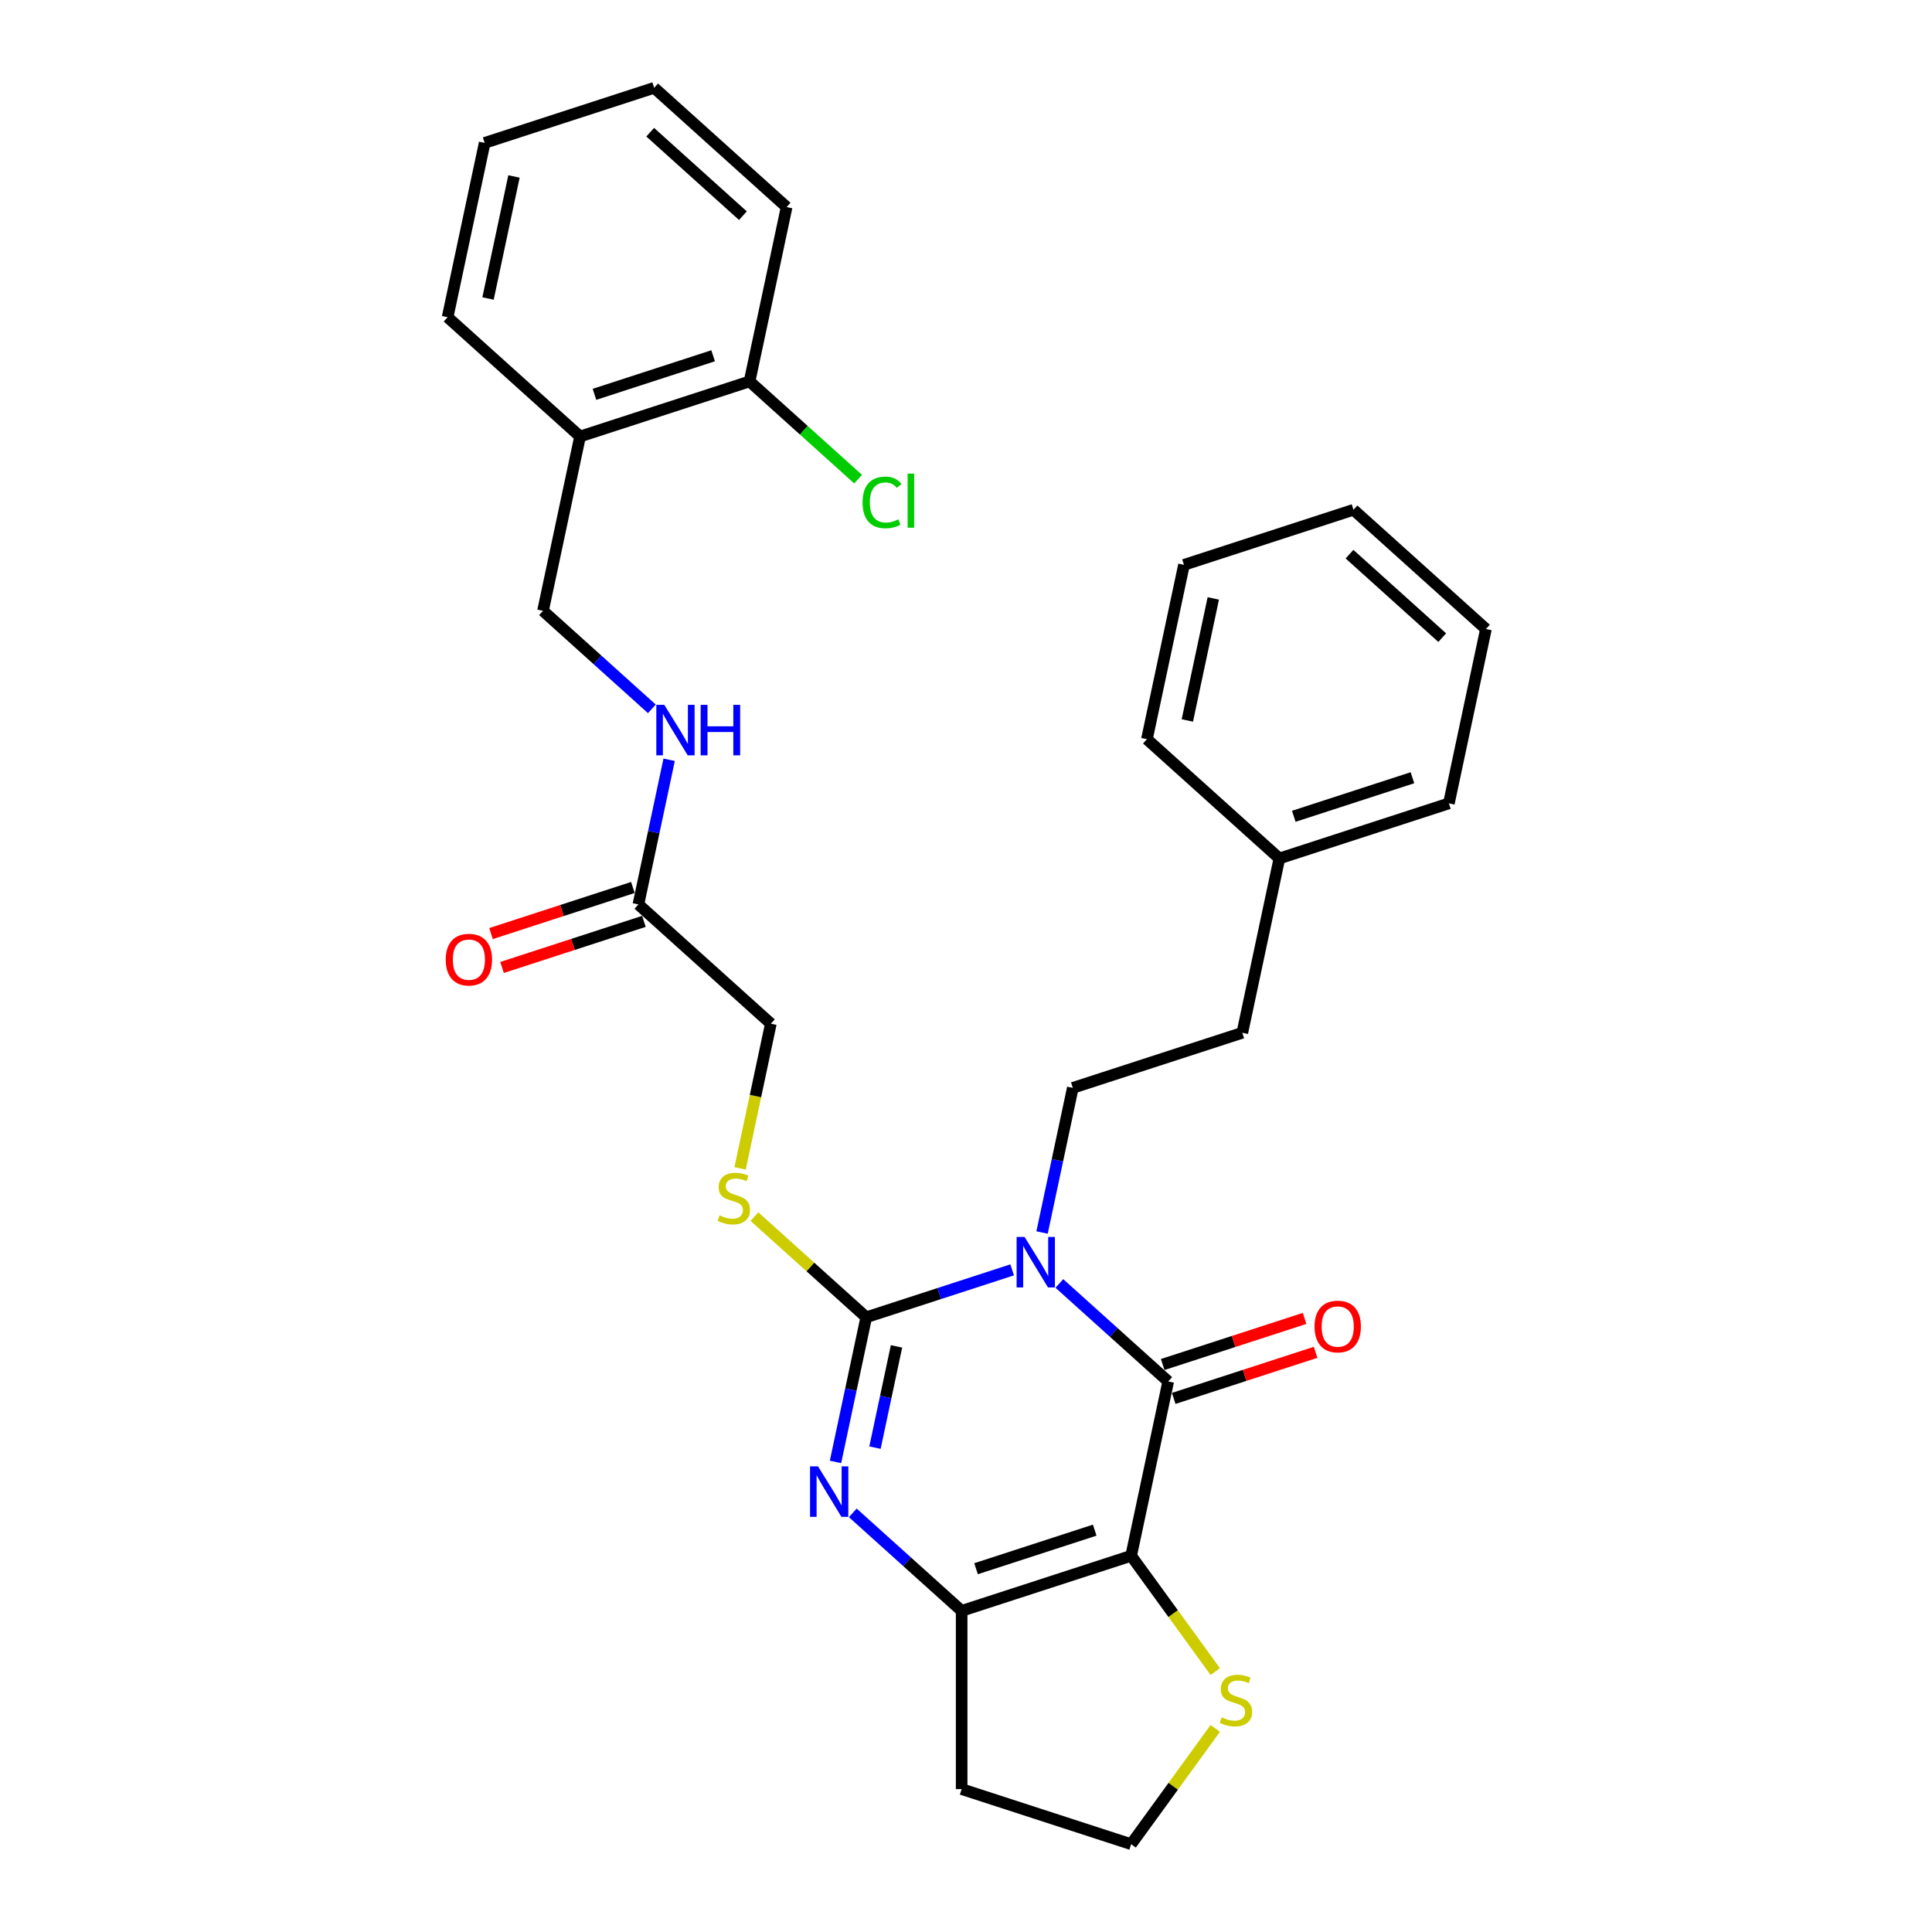 <?xml version='1.0' encoding='iso-8859-1'?>
<svg version='1.1' baseProfile='full'
              xmlns='http://www.w3.org/2000/svg'
                      xmlns:rdkit='http://www.rdkit.org/xml'
                      xmlns:xlink='http://www.w3.org/1999/xlink'
                  xml:space='preserve'
width='1000px' height='1000px' viewBox='0 0 1000 1000'>
<!-- END OF HEADER -->
<rect style='opacity:1.0;fill:#FFFFFF;stroke:none' width='1000' height='1000' x='0' y='0'> </rect>
<path class='bond-0' d='M 523.891,657.282 L 486.13,669.552' style='fill:none;fill-rule:evenodd;stroke:#0000FF;stroke-width:6px;stroke-linecap:butt;stroke-linejoin:miter;stroke-opacity:1' />
<path class='bond-0' d='M 486.13,669.552 L 448.368,681.821' style='fill:none;fill-rule:evenodd;stroke:#000000;stroke-width:6px;stroke-linecap:butt;stroke-linejoin:miter;stroke-opacity:1' />
<path class='bond-2' d='M 548.319,664.311 L 576.491,689.677' style='fill:none;fill-rule:evenodd;stroke:#0000FF;stroke-width:6px;stroke-linecap:butt;stroke-linejoin:miter;stroke-opacity:1' />
<path class='bond-2' d='M 576.491,689.677 L 604.662,715.042' style='fill:none;fill-rule:evenodd;stroke:#000000;stroke-width:6px;stroke-linecap:butt;stroke-linejoin:miter;stroke-opacity:1' />
<path class='bond-5' d='M 539.372,637.945 L 547.329,600.511' style='fill:none;fill-rule:evenodd;stroke:#0000FF;stroke-width:6px;stroke-linecap:butt;stroke-linejoin:miter;stroke-opacity:1' />
<path class='bond-5' d='M 547.329,600.511 L 555.285,563.078' style='fill:none;fill-rule:evenodd;stroke:#000000;stroke-width:6px;stroke-linecap:butt;stroke-linejoin:miter;stroke-opacity:1' />
<path class='bond-3' d='M 448.368,681.821 L 440.412,719.255' style='fill:none;fill-rule:evenodd;stroke:#000000;stroke-width:6px;stroke-linecap:butt;stroke-linejoin:miter;stroke-opacity:1' />
<path class='bond-3' d='M 440.412,719.255 L 432.455,756.688' style='fill:none;fill-rule:evenodd;stroke:#0000FF;stroke-width:6px;stroke-linecap:butt;stroke-linejoin:miter;stroke-opacity:1' />
<path class='bond-3' d='M 464.028,696.887 L 458.459,723.091' style='fill:none;fill-rule:evenodd;stroke:#000000;stroke-width:6px;stroke-linecap:butt;stroke-linejoin:miter;stroke-opacity:1' />
<path class='bond-3' d='M 458.459,723.091 L 452.889,749.294' style='fill:none;fill-rule:evenodd;stroke:#0000FF;stroke-width:6px;stroke-linecap:butt;stroke-linejoin:miter;stroke-opacity:1' />
<path class='bond-7' d='M 448.368,681.821 L 419.431,655.766' style='fill:none;fill-rule:evenodd;stroke:#000000;stroke-width:6px;stroke-linecap:butt;stroke-linejoin:miter;stroke-opacity:1' />
<path class='bond-7' d='M 419.431,655.766 L 390.494,629.711' style='fill:none;fill-rule:evenodd;stroke:#CCCC00;stroke-width:6px;stroke-linecap:butt;stroke-linejoin:miter;stroke-opacity:1' />
<path class='bond-1' d='M 585.482,805.279 L 604.662,715.042' style='fill:none;fill-rule:evenodd;stroke:#000000;stroke-width:6px;stroke-linecap:butt;stroke-linejoin:miter;stroke-opacity:1' />
<path class='bond-4' d='M 585.482,805.279 L 497.745,833.786' style='fill:none;fill-rule:evenodd;stroke:#000000;stroke-width:6px;stroke-linecap:butt;stroke-linejoin:miter;stroke-opacity:1' />
<path class='bond-4' d='M 566.619,792.007 L 505.204,811.962' style='fill:none;fill-rule:evenodd;stroke:#000000;stroke-width:6px;stroke-linecap:butt;stroke-linejoin:miter;stroke-opacity:1' />
<path class='bond-6' d='M 585.482,805.279 L 607.252,835.243' style='fill:none;fill-rule:evenodd;stroke:#000000;stroke-width:6px;stroke-linecap:butt;stroke-linejoin:miter;stroke-opacity:1' />
<path class='bond-6' d='M 607.252,835.243 L 629.023,865.208' style='fill:none;fill-rule:evenodd;stroke:#CCCC00;stroke-width:6px;stroke-linecap:butt;stroke-linejoin:miter;stroke-opacity:1' />
<path class='bond-9' d='M 607.513,723.816 L 644.231,711.885' style='fill:none;fill-rule:evenodd;stroke:#000000;stroke-width:6px;stroke-linecap:butt;stroke-linejoin:miter;stroke-opacity:1' />
<path class='bond-9' d='M 644.231,711.885 L 680.95,699.955' style='fill:none;fill-rule:evenodd;stroke:#FF0000;stroke-width:6px;stroke-linecap:butt;stroke-linejoin:miter;stroke-opacity:1' />
<path class='bond-9' d='M 601.811,706.269 L 638.53,694.338' style='fill:none;fill-rule:evenodd;stroke:#000000;stroke-width:6px;stroke-linecap:butt;stroke-linejoin:miter;stroke-opacity:1' />
<path class='bond-9' d='M 638.53,694.338 L 675.249,682.407' style='fill:none;fill-rule:evenodd;stroke:#FF0000;stroke-width:6px;stroke-linecap:butt;stroke-linejoin:miter;stroke-opacity:1' />
<path class='bond-30' d='M 441.402,783.055 L 469.573,808.42' style='fill:none;fill-rule:evenodd;stroke:#0000FF;stroke-width:6px;stroke-linecap:butt;stroke-linejoin:miter;stroke-opacity:1' />
<path class='bond-30' d='M 469.573,808.42 L 497.745,833.786' style='fill:none;fill-rule:evenodd;stroke:#000000;stroke-width:6px;stroke-linecap:butt;stroke-linejoin:miter;stroke-opacity:1' />
<path class='bond-14' d='M 497.745,833.786 L 497.745,926.038' style='fill:none;fill-rule:evenodd;stroke:#000000;stroke-width:6px;stroke-linecap:butt;stroke-linejoin:miter;stroke-opacity:1' />
<path class='bond-18' d='M 555.285,563.078 L 643.022,534.57' style='fill:none;fill-rule:evenodd;stroke:#000000;stroke-width:6px;stroke-linecap:butt;stroke-linejoin:miter;stroke-opacity:1' />
<path class='bond-17' d='M 629.023,894.616 L 607.252,924.581' style='fill:none;fill-rule:evenodd;stroke:#CCCC00;stroke-width:6px;stroke-linecap:butt;stroke-linejoin:miter;stroke-opacity:1' />
<path class='bond-17' d='M 607.252,924.581 L 585.482,954.545' style='fill:none;fill-rule:evenodd;stroke:#000000;stroke-width:6px;stroke-linecap:butt;stroke-linejoin:miter;stroke-opacity:1' />
<path class='bond-16' d='M 383.071,604.76 L 391.031,567.308' style='fill:none;fill-rule:evenodd;stroke:#CCCC00;stroke-width:6px;stroke-linecap:butt;stroke-linejoin:miter;stroke-opacity:1' />
<path class='bond-16' d='M 391.031,567.308 L 398.992,529.856' style='fill:none;fill-rule:evenodd;stroke:#000000;stroke-width:6px;stroke-linecap:butt;stroke-linejoin:miter;stroke-opacity:1' />
<path class='bond-8' d='M 330.435,468.128 L 398.992,529.856' style='fill:none;fill-rule:evenodd;stroke:#000000;stroke-width:6px;stroke-linecap:butt;stroke-linejoin:miter;stroke-opacity:1' />
<path class='bond-11' d='M 330.435,468.128 L 338.392,430.694' style='fill:none;fill-rule:evenodd;stroke:#000000;stroke-width:6px;stroke-linecap:butt;stroke-linejoin:miter;stroke-opacity:1' />
<path class='bond-11' d='M 338.392,430.694 L 346.349,393.261' style='fill:none;fill-rule:evenodd;stroke:#0000FF;stroke-width:6px;stroke-linecap:butt;stroke-linejoin:miter;stroke-opacity:1' />
<path class='bond-15' d='M 327.585,459.354 L 290.866,471.285' style='fill:none;fill-rule:evenodd;stroke:#000000;stroke-width:6px;stroke-linecap:butt;stroke-linejoin:miter;stroke-opacity:1' />
<path class='bond-15' d='M 290.866,471.285 L 254.147,483.215' style='fill:none;fill-rule:evenodd;stroke:#FF0000;stroke-width:6px;stroke-linecap:butt;stroke-linejoin:miter;stroke-opacity:1' />
<path class='bond-15' d='M 333.286,476.901 L 296.567,488.832' style='fill:none;fill-rule:evenodd;stroke:#000000;stroke-width:6px;stroke-linecap:butt;stroke-linejoin:miter;stroke-opacity:1' />
<path class='bond-15' d='M 296.567,488.832 L 259.848,500.763' style='fill:none;fill-rule:evenodd;stroke:#FF0000;stroke-width:6px;stroke-linecap:butt;stroke-linejoin:miter;stroke-opacity:1' />
<path class='bond-10' d='M 300.239,225.927 L 281.059,316.163' style='fill:none;fill-rule:evenodd;stroke:#000000;stroke-width:6px;stroke-linecap:butt;stroke-linejoin:miter;stroke-opacity:1' />
<path class='bond-13' d='M 300.239,225.927 L 387.976,197.419' style='fill:none;fill-rule:evenodd;stroke:#000000;stroke-width:6px;stroke-linecap:butt;stroke-linejoin:miter;stroke-opacity:1' />
<path class='bond-13' d='M 307.698,204.103 L 369.114,184.148' style='fill:none;fill-rule:evenodd;stroke:#000000;stroke-width:6px;stroke-linecap:butt;stroke-linejoin:miter;stroke-opacity:1' />
<path class='bond-21' d='M 300.239,225.927 L 231.683,164.198' style='fill:none;fill-rule:evenodd;stroke:#000000;stroke-width:6px;stroke-linecap:butt;stroke-linejoin:miter;stroke-opacity:1' />
<path class='bond-12' d='M 337.401,366.894 L 309.23,341.528' style='fill:none;fill-rule:evenodd;stroke:#0000FF;stroke-width:6px;stroke-linecap:butt;stroke-linejoin:miter;stroke-opacity:1' />
<path class='bond-12' d='M 309.23,341.528 L 281.059,316.163' style='fill:none;fill-rule:evenodd;stroke:#000000;stroke-width:6px;stroke-linecap:butt;stroke-linejoin:miter;stroke-opacity:1' />
<path class='bond-19' d='M 387.976,197.419 L 416.064,222.71' style='fill:none;fill-rule:evenodd;stroke:#000000;stroke-width:6px;stroke-linecap:butt;stroke-linejoin:miter;stroke-opacity:1' />
<path class='bond-19' d='M 416.064,222.71 L 444.153,248.001' style='fill:none;fill-rule:evenodd;stroke:#00CC00;stroke-width:6px;stroke-linecap:butt;stroke-linejoin:miter;stroke-opacity:1' />
<path class='bond-22' d='M 387.976,197.419 L 407.156,107.183' style='fill:none;fill-rule:evenodd;stroke:#000000;stroke-width:6px;stroke-linecap:butt;stroke-linejoin:miter;stroke-opacity:1' />
<path class='bond-31' d='M 497.745,926.038 L 585.482,954.545' style='fill:none;fill-rule:evenodd;stroke:#000000;stroke-width:6px;stroke-linecap:butt;stroke-linejoin:miter;stroke-opacity:1' />
<path class='bond-20' d='M 643.022,534.57 L 662.203,444.334' style='fill:none;fill-rule:evenodd;stroke:#000000;stroke-width:6px;stroke-linecap:butt;stroke-linejoin:miter;stroke-opacity:1' />
<path class='bond-23' d='M 662.203,444.334 L 749.94,415.827' style='fill:none;fill-rule:evenodd;stroke:#000000;stroke-width:6px;stroke-linecap:butt;stroke-linejoin:miter;stroke-opacity:1' />
<path class='bond-23' d='M 669.662,422.511 L 731.078,402.555' style='fill:none;fill-rule:evenodd;stroke:#000000;stroke-width:6px;stroke-linecap:butt;stroke-linejoin:miter;stroke-opacity:1' />
<path class='bond-24' d='M 662.203,444.334 L 593.646,382.605' style='fill:none;fill-rule:evenodd;stroke:#000000;stroke-width:6px;stroke-linecap:butt;stroke-linejoin:miter;stroke-opacity:1' />
<path class='bond-25' d='M 231.683,164.198 L 250.863,73.962' style='fill:none;fill-rule:evenodd;stroke:#000000;stroke-width:6px;stroke-linecap:butt;stroke-linejoin:miter;stroke-opacity:1' />
<path class='bond-25' d='M 252.607,154.499 L 266.033,91.334' style='fill:none;fill-rule:evenodd;stroke:#000000;stroke-width:6px;stroke-linecap:butt;stroke-linejoin:miter;stroke-opacity:1' />
<path class='bond-33' d='M 407.156,107.183 L 338.6,45.455' style='fill:none;fill-rule:evenodd;stroke:#000000;stroke-width:6px;stroke-linecap:butt;stroke-linejoin:miter;stroke-opacity:1' />
<path class='bond-33' d='M 384.527,111.635 L 336.538,68.425' style='fill:none;fill-rule:evenodd;stroke:#000000;stroke-width:6px;stroke-linecap:butt;stroke-linejoin:miter;stroke-opacity:1' />
<path class='bond-28' d='M 749.94,415.827 L 769.12,325.59' style='fill:none;fill-rule:evenodd;stroke:#000000;stroke-width:6px;stroke-linecap:butt;stroke-linejoin:miter;stroke-opacity:1' />
<path class='bond-27' d='M 593.646,382.605 L 612.826,292.369' style='fill:none;fill-rule:evenodd;stroke:#000000;stroke-width:6px;stroke-linecap:butt;stroke-linejoin:miter;stroke-opacity:1' />
<path class='bond-27' d='M 614.57,372.906 L 627.996,309.741' style='fill:none;fill-rule:evenodd;stroke:#000000;stroke-width:6px;stroke-linecap:butt;stroke-linejoin:miter;stroke-opacity:1' />
<path class='bond-26' d='M 250.863,73.962 L 338.6,45.455' style='fill:none;fill-rule:evenodd;stroke:#000000;stroke-width:6px;stroke-linecap:butt;stroke-linejoin:miter;stroke-opacity:1' />
<path class='bond-29' d='M 612.826,292.369 L 700.563,263.862' style='fill:none;fill-rule:evenodd;stroke:#000000;stroke-width:6px;stroke-linecap:butt;stroke-linejoin:miter;stroke-opacity:1' />
<path class='bond-32' d='M 769.12,325.59 L 700.563,263.862' style='fill:none;fill-rule:evenodd;stroke:#000000;stroke-width:6px;stroke-linecap:butt;stroke-linejoin:miter;stroke-opacity:1' />
<path class='bond-32' d='M 746.491,330.042 L 698.501,286.832' style='fill:none;fill-rule:evenodd;stroke:#000000;stroke-width:6px;stroke-linecap:butt;stroke-linejoin:miter;stroke-opacity:1' />
<path  class='atom-0' d='M 530.33 640.251
L 538.891 654.089
Q 539.74 655.454, 541.105 657.926
Q 542.471 660.399, 542.544 660.546
L 542.544 640.251
L 546.013 640.251
L 546.013 666.377
L 542.434 666.377
L 533.245 651.247
Q 532.175 649.476, 531.031 647.446
Q 529.924 645.417, 529.592 644.79
L 529.592 666.377
L 526.197 666.377
L 526.197 640.251
L 530.33 640.251
' fill='#0000FF'/>
<path  class='atom-4' d='M 423.413 758.994
L 431.974 772.832
Q 432.823 774.198, 434.188 776.67
Q 435.553 779.142, 435.627 779.29
L 435.627 758.994
L 439.096 758.994
L 439.096 785.12
L 435.516 785.12
L 426.328 769.991
Q 425.258 768.22, 424.114 766.19
Q 423.007 764.161, 422.675 763.533
L 422.675 785.12
L 419.28 785.12
L 419.28 758.994
L 423.413 758.994
' fill='#0000FF'/>
<path  class='atom-7' d='M 632.326 888.879
Q 632.621 888.99, 633.839 889.506
Q 635.056 890.023, 636.385 890.355
Q 637.75 890.65, 639.079 890.65
Q 641.551 890.65, 642.99 889.469
Q 644.429 888.252, 644.429 886.148
Q 644.429 884.709, 643.691 883.823
Q 642.99 882.938, 641.883 882.458
Q 640.776 881.978, 638.931 881.425
Q 636.606 880.724, 635.204 880.06
Q 633.839 879.395, 632.842 877.993
Q 631.883 876.591, 631.883 874.229
Q 631.883 870.945, 634.097 868.916
Q 636.348 866.886, 640.776 866.886
Q 643.802 866.886, 647.234 868.325
L 646.385 871.166
Q 643.248 869.875, 640.887 869.875
Q 638.341 869.875, 636.938 870.945
Q 635.536 871.978, 635.573 873.786
Q 635.573 875.189, 636.274 876.037
Q 637.012 876.886, 638.045 877.366
Q 639.116 877.846, 640.887 878.399
Q 643.248 879.137, 644.651 879.875
Q 646.053 880.613, 647.049 882.126
Q 648.082 883.602, 648.082 886.148
Q 648.082 889.764, 645.647 891.72
Q 643.248 893.639, 639.226 893.639
Q 636.901 893.639, 635.13 893.122
Q 633.396 892.643, 631.329 891.794
L 632.326 888.879
' fill='#CCCC00'/>
<path  class='atom-8' d='M 372.431 629.059
Q 372.727 629.17, 373.944 629.687
Q 375.162 630.203, 376.491 630.535
Q 377.856 630.831, 379.184 630.831
Q 381.657 630.831, 383.096 629.65
Q 384.535 628.432, 384.535 626.329
Q 384.535 624.89, 383.797 624.004
Q 383.096 623.118, 381.989 622.639
Q 380.882 622.159, 379.037 621.605
Q 376.712 620.904, 375.31 620.24
Q 373.944 619.576, 372.948 618.174
Q 371.989 616.771, 371.989 614.41
Q 371.989 611.126, 374.203 609.096
Q 376.454 607.067, 380.882 607.067
Q 383.908 607.067, 387.339 608.506
L 386.491 611.347
Q 383.354 610.055, 380.992 610.055
Q 378.446 610.055, 377.044 611.126
Q 375.642 612.159, 375.679 613.967
Q 375.679 615.369, 376.38 616.218
Q 377.118 617.067, 378.151 617.546
Q 379.221 618.026, 380.992 618.58
Q 383.354 619.318, 384.756 620.056
Q 386.159 620.794, 387.155 622.307
Q 388.188 623.783, 388.188 626.329
Q 388.188 629.945, 385.753 631.901
Q 383.354 633.82, 379.332 633.82
Q 377.007 633.82, 375.236 633.303
Q 373.502 632.823, 371.435 631.975
L 372.431 629.059
' fill='#CCCC00'/>
<path  class='atom-10' d='M 680.406 686.609
Q 680.406 680.336, 683.506 676.83
Q 686.605 673.324, 692.399 673.324
Q 698.192 673.324, 701.292 676.83
Q 704.391 680.336, 704.391 686.609
Q 704.391 692.956, 701.255 696.572
Q 698.118 700.151, 692.399 700.151
Q 686.642 700.151, 683.506 696.572
Q 680.406 692.993, 680.406 686.609
M 692.399 697.199
Q 696.384 697.199, 698.524 694.542
Q 700.701 691.849, 700.701 686.609
Q 700.701 681.48, 698.524 678.896
Q 696.384 676.277, 692.399 676.277
Q 688.413 676.277, 686.236 678.86
Q 684.096 681.443, 684.096 686.609
Q 684.096 691.886, 686.236 694.542
Q 688.413 697.199, 692.399 697.199
' fill='#FF0000'/>
<path  class='atom-12' d='M 343.841 364.829
L 352.402 378.666
Q 353.25 380.032, 354.616 382.504
Q 355.981 384.977, 356.055 385.124
L 356.055 364.829
L 359.523 364.829
L 359.523 390.954
L 355.944 390.954
L 346.756 375.825
Q 345.686 374.054, 344.542 372.024
Q 343.435 369.995, 343.103 369.367
L 343.103 390.954
L 339.708 390.954
L 339.708 364.829
L 343.841 364.829
' fill='#0000FF'/>
<path  class='atom-12' d='M 362.66 364.829
L 366.202 364.829
L 366.202 375.936
L 379.561 375.936
L 379.561 364.829
L 383.103 364.829
L 383.103 390.954
L 379.561 390.954
L 379.561 378.888
L 366.202 378.888
L 366.202 390.954
L 362.66 390.954
L 362.66 364.829
' fill='#0000FF'/>
<path  class='atom-16' d='M 230.706 496.709
Q 230.706 490.436, 233.805 486.93
Q 236.905 483.425, 242.698 483.425
Q 248.492 483.425, 251.591 486.93
Q 254.691 490.436, 254.691 496.709
Q 254.691 503.056, 251.555 506.672
Q 248.418 510.252, 242.698 510.252
Q 236.942 510.252, 233.805 506.672
Q 230.706 503.093, 230.706 496.709
M 242.698 507.299
Q 246.684 507.299, 248.824 504.643
Q 251.001 501.949, 251.001 496.709
Q 251.001 491.58, 248.824 488.997
Q 246.684 486.377, 242.698 486.377
Q 238.713 486.377, 236.536 488.96
Q 234.396 491.543, 234.396 496.709
Q 234.396 501.986, 236.536 504.643
Q 238.713 507.299, 242.698 507.299
' fill='#FF0000'/>
<path  class='atom-20' d='M 446.459 260.052
Q 446.459 253.558, 449.485 250.163
Q 452.547 246.731, 458.341 246.731
Q 463.728 246.731, 466.607 250.532
L 464.171 252.524
Q 462.068 249.757, 458.341 249.757
Q 454.392 249.757, 452.289 252.414
Q 450.223 255.034, 450.223 260.052
Q 450.223 265.218, 452.363 267.875
Q 454.54 270.532, 458.747 270.532
Q 461.625 270.532, 464.983 268.798
L 466.016 271.565
Q 464.651 272.451, 462.584 272.967
Q 460.518 273.484, 458.23 273.484
Q 452.547 273.484, 449.485 270.015
Q 446.459 266.547, 446.459 260.052
' fill='#00CC00'/>
<path  class='atom-20' d='M 469.78 245.144
L 473.175 245.144
L 473.175 273.152
L 469.78 273.152
L 469.78 245.144
' fill='#00CC00'/>
</svg>
